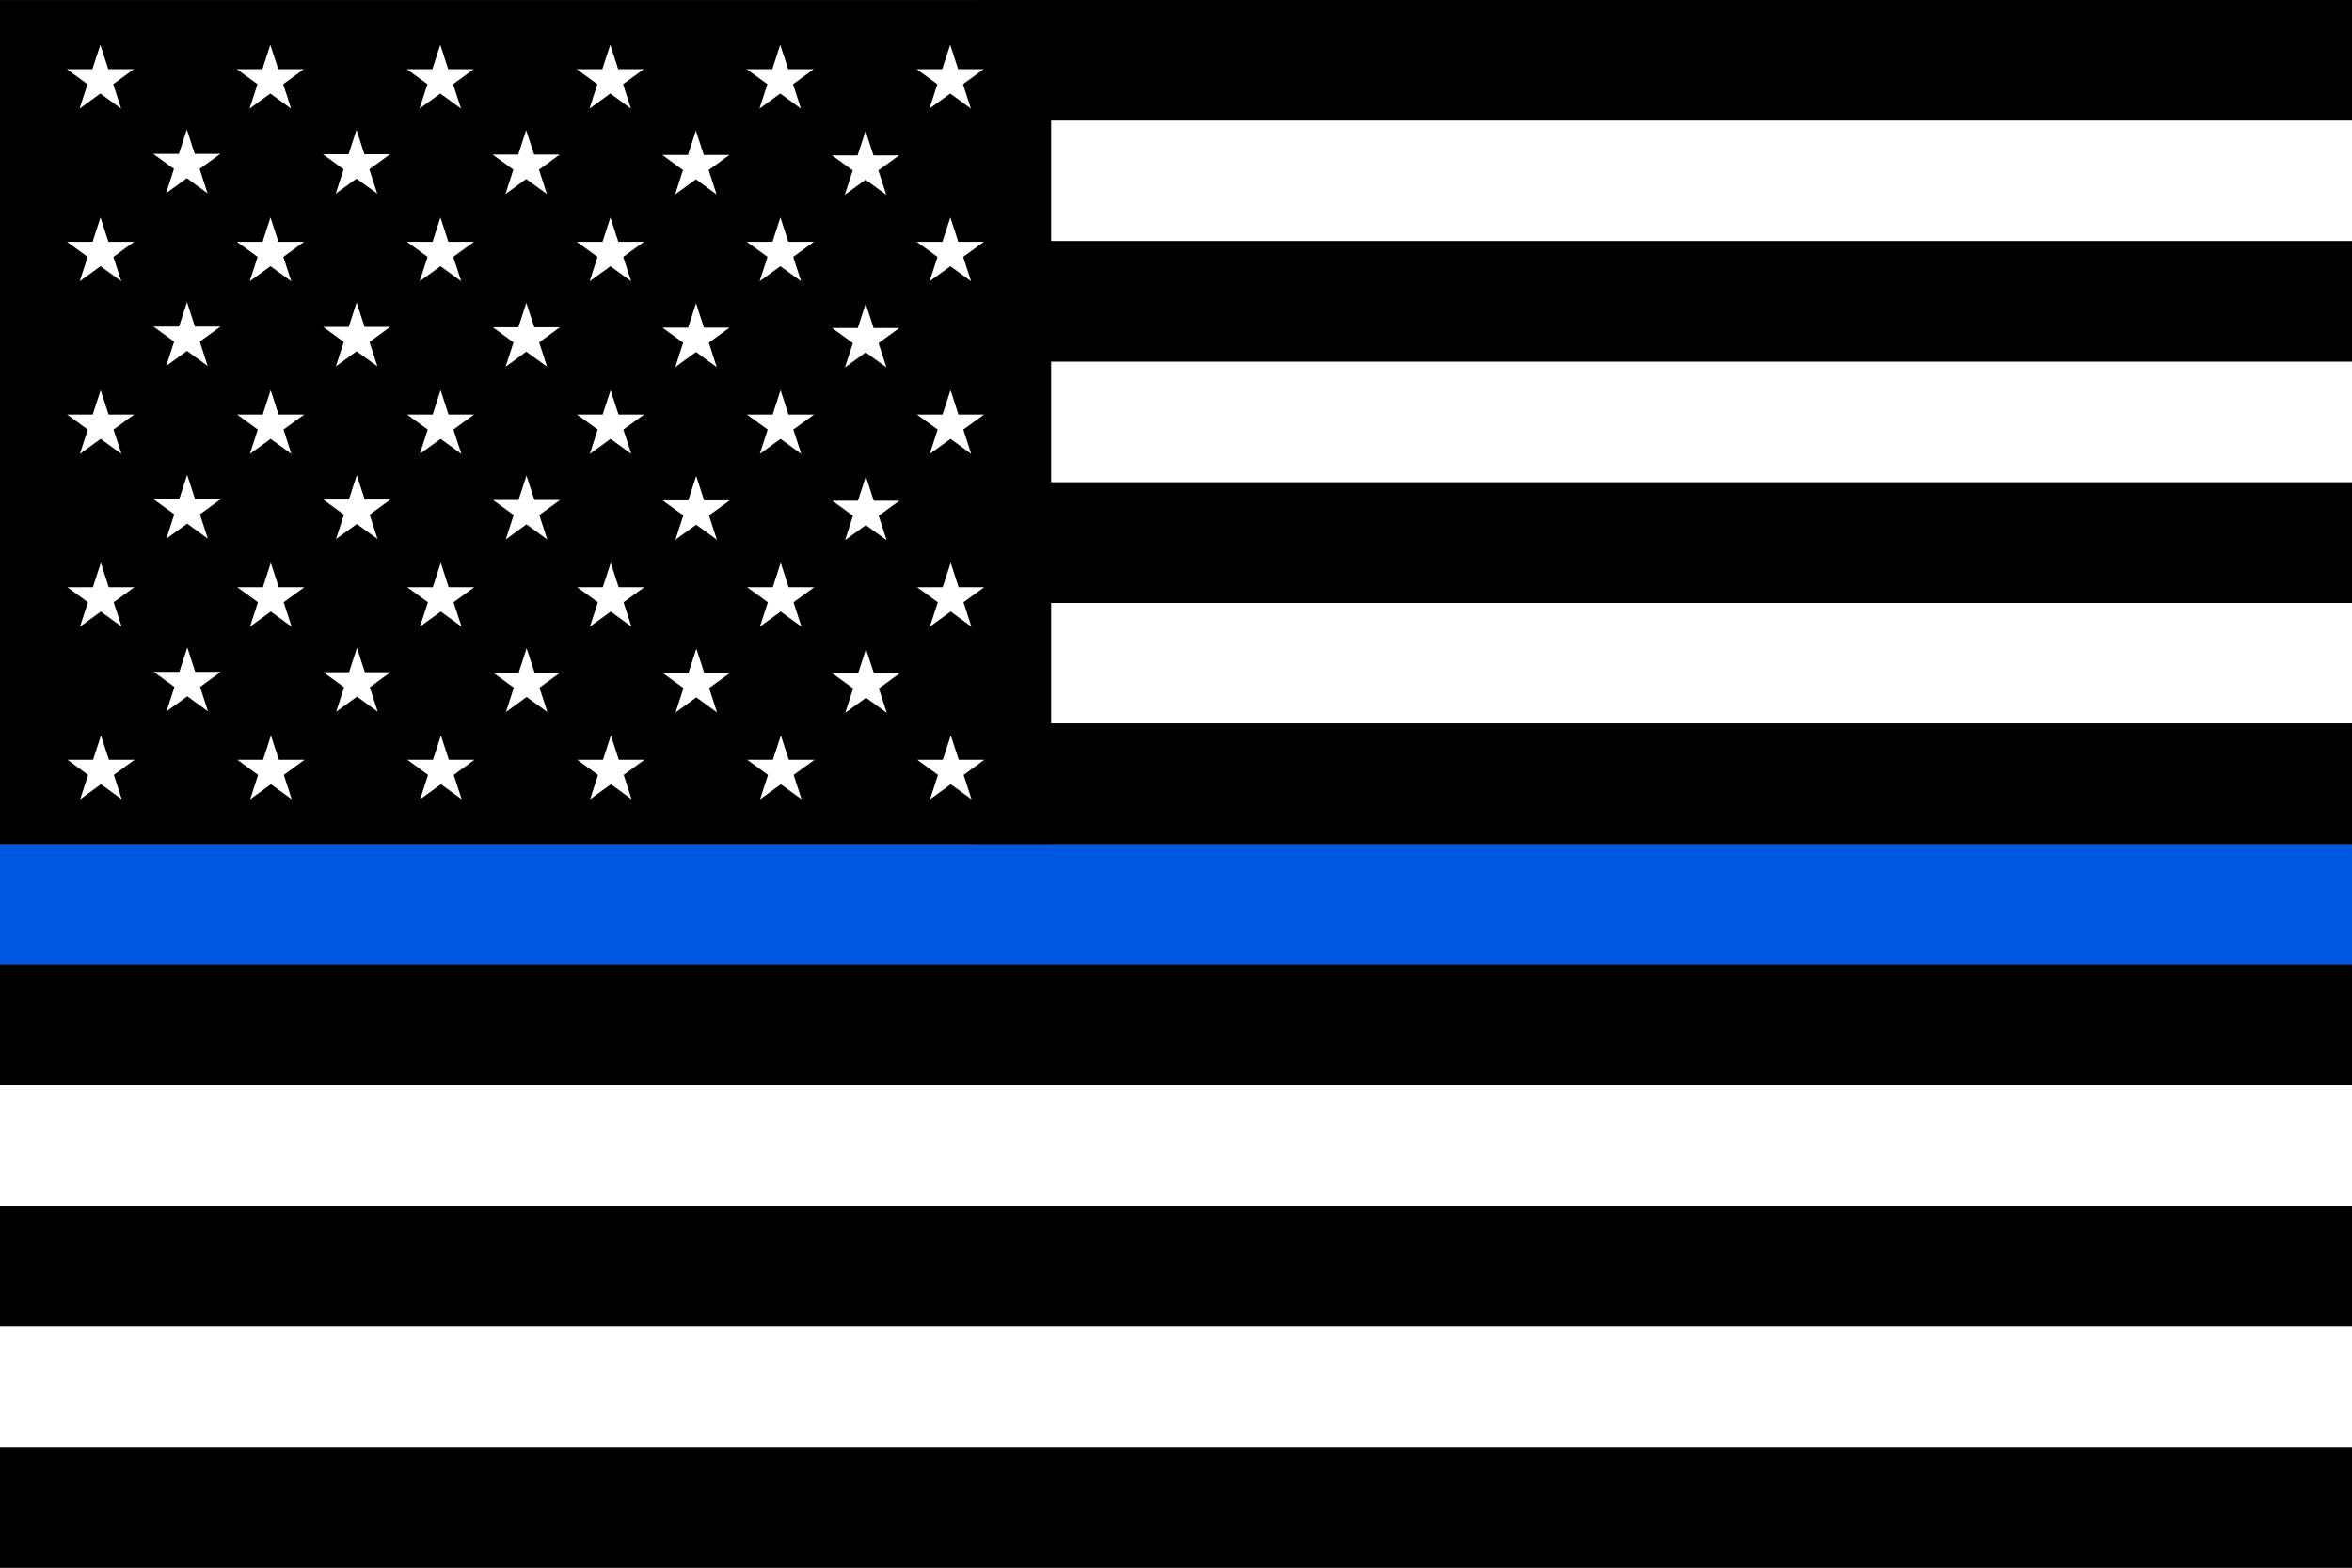 <?xml version="1.0" encoding="utf-8"?>
<!-- Generator: Adobe Illustrator 26.0.0, SVG Export Plug-In . SVG Version: 6.00 Build 0)  -->
<svg version="1.1" id="ëÎÓÈ_1" xmlns="http://www.w3.org/2000/svg" xmlns:xlink="http://www.w3.org/1999/xlink" x="0px" y="0px"
	 viewBox="0 0 3000 2000" style="enable-background:new 0 0 3000 2000;" xml:space="preserve">
<rect x="0" y="0" width="3000" height="2000" fill="#333333" stroke="none"/>
<style type="text/css">
	.st0{fill:#FFFFFF;}
	.st1{fill:#0057E2;}
</style>
<g>
	<rect x="1245.6" transform="matrix(-1 -1.224647e-16 1.224647e-16 -1 4245.611 153.827)" width="1754.4" height="153.8"/>
	
		<rect x="1245.6" y="153.8" transform="matrix(-1 -1.224647e-16 1.224647e-16 -1 4245.611 461.479)" class="st0" width="1754.4" height="153.8"/>
	
		<rect x="1245.6" y="307.7" transform="matrix(-1 -1.224647e-16 1.224647e-16 -1 4245.611 769.132)" width="1754.4" height="153.8"/>
	
		<rect x="1245.6" y="461.5" transform="matrix(-1 -1.224647e-16 1.224647e-16 -1 4245.611 1076.785)" class="st0" width="1754.4" height="153.8"/>
	
		<rect x="1245.6" y="615.3" transform="matrix(-1 -1.224647e-16 1.224647e-16 -1 4245.611 1384.438)" width="1754.4" height="153.8"/>
	
		<rect x="1245.6" y="769.1" transform="matrix(-1 -1.224647e-16 1.224647e-16 -1 4245.611 1692.091)" class="st0" width="1754.4" height="153.8"/>
	
		<rect x="1245.6" y="923" transform="matrix(-1 -1.224647e-16 1.224647e-16 -1 4245.611 1999.744)" width="1754.4" height="153.8"/>
	
		<rect x="0" y="1077" transform="matrix(-1 -1.224647e-16 1.224647e-16 -1 3000 2307.909)" class="st1" width="3000" height="153.8"/>
	<rect x="0" y="1230.9" transform="matrix(-1 -1.224647e-16 1.224647e-16 -1 3000 2615.562)" width="3000" height="153.8"/>
	
		<rect x="0" y="1384.7" transform="matrix(-1 -1.224647e-16 1.224647e-16 -1 3000 2923.215)" class="st0" width="3000" height="153.8"/>
	<rect x="0" y="1538.5" transform="matrix(-1 -1.224647e-16 1.224647e-16 -1 3000 3230.868)" width="3000" height="153.8"/>
	
		<rect x="0" y="1692.3" transform="matrix(-1 -1.224647e-16 1.224647e-16 -1 3000 3538.521)" class="st0" width="3000" height="153.8"/>
	<rect x="0" y="1846.2" transform="matrix(-1 -1.224647e-16 1.224647e-16 -1 3000 3846.174)" width="3000" height="153.8"/>
	<rect x="0" y="0.2" transform="matrix(-1 -1.224647e-16 1.224647e-16 -1 1340.758 1076.786)" width="1340.8" height="1076.4"/>
	<g>
		<g>
			<polygon class="st0" points="1212,57.1 1201.8,88.2 1169.1,88.2 1195.6,107.4 1185.5,138.6 1212,119.3 1238.4,138.6 
				1228.3,107.4 1254.8,88.2 1222.1,88.2 			"/>
			<polygon class="st0" points="1104,167.1 1093.9,198.2 1061.2,198.2 1087.7,217.4 1077.5,248.6 1104,229.3 1130.5,248.6 
				1120.4,217.4 1146.8,198.2 1114.1,198.2 			"/>
			<polygon class="st0" points="887.6,166.6 877.5,197.7 844.7,197.7 871.2,217 861.1,248.1 887.6,228.8 914,248.1 903.9,217 
				930.4,197.7 897.7,197.7 			"/>
			<polygon class="st0" points="671.1,166.1 661,197.2 628.3,197.2 654.8,216.5 644.7,247.6 671.1,228.4 697.6,247.6 687.5,216.5 
				714,197.2 681.3,197.2 			"/>
			<polygon class="st0" points="454.7,165.6 444.6,196.8 411.9,196.8 438.3,216 428.2,247.1 454.7,227.9 481.2,247.1 471.1,216 
				497.5,196.8 464.8,196.8 			"/>
			<polygon class="st0" points="238.3,165.2 228.2,196.3 195.4,196.3 221.9,215.5 211.8,246.6 238.3,227.4 264.7,246.6 254.6,215.5 
				281.1,196.3 248.4,196.3 			"/>
			<polygon class="st0" points="995.2,57.1 985.1,88.2 952.3,88.2 978.8,107.4 968.7,138.6 995.2,119.3 1021.6,138.6 1011.5,107.4 
				1038,88.2 1005.3,88.2 			"/>
			<polygon class="st0" points="778.4,57.1 768.3,88.2 735.5,88.2 762,107.4 751.9,138.6 778.4,119.3 804.8,138.6 794.7,107.4 
				821.2,88.2 788.5,88.2 			"/>
			<polygon class="st0" points="561.6,57.1 551.5,88.2 518.8,88.2 545.2,107.4 535.1,138.6 561.6,119.3 588.1,138.6 577.9,107.4 
				604.4,88.2 571.7,88.2 			"/>
			<polygon class="st0" points="344.8,57.1 334.7,88.2 302,88.2 328.4,107.4 318.3,138.6 344.8,119.3 371.3,138.6 361.2,107.4 
				387.6,88.2 354.9,88.2 			"/>
			<polygon class="st0" points="128,57.1 117.9,88.2 85.2,88.2 111.6,107.4 101.5,138.6 128,119.3 154.5,138.6 144.4,107.4 
				170.8,88.2 138.1,88.2 			"/>
		</g>
		<g>
			<polygon class="st0" points="1212.2,277.4 1202,308.5 1169.3,308.5 1195.8,327.7 1185.7,358.8 1212.2,339.6 1238.6,358.8 
				1228.5,327.7 1255,308.5 1222.3,308.5 			"/>
			<polygon class="st0" points="1104.2,387.4 1094.1,418.5 1061.4,418.5 1087.9,437.7 1077.7,468.8 1104.2,449.6 1130.7,468.8 
				1120.6,437.7 1147,418.5 1114.3,418.5 			"/>
			<polygon class="st0" points="887.8,386.9 877.7,418 844.9,418 871.4,437.2 861.3,468.4 887.8,449.1 914.2,468.4 904.1,437.2 
				930.6,418 897.9,418 			"/>
			<polygon class="st0" points="671.3,386.4 661.2,417.5 628.5,417.5 655,436.8 644.9,467.9 671.3,448.7 697.8,467.9 687.7,436.8 
				714.2,417.5 681.5,417.5 			"/>
			<polygon class="st0" points="454.9,385.9 444.8,417 412.1,417 438.5,436.3 428.4,467.4 454.9,448.2 481.4,467.4 471.3,436.3 
				497.7,417 465,417 			"/>
			<polygon class="st0" points="238.5,385.4 228.4,416.6 195.6,416.6 222.1,435.8 212,466.9 238.5,447.7 264.9,466.9 254.8,435.8 
				281.3,416.6 248.6,416.6 			"/>
			<polygon class="st0" points="995.4,277.4 985.3,308.5 952.5,308.5 979,327.7 968.9,358.8 995.4,339.6 1021.8,358.8 1011.7,327.7 
				1038.2,308.5 1005.5,308.5 			"/>
			<polygon class="st0" points="778.6,277.4 768.5,308.5 735.7,308.5 762.2,327.7 752.1,358.8 778.6,339.6 805,358.8 794.9,327.7 
				821.4,308.5 788.7,308.5 			"/>
			<polygon class="st0" points="561.8,277.4 551.7,308.5 519,308.5 545.4,327.7 535.3,358.8 561.8,339.6 588.3,358.8 578.1,327.7 
				604.6,308.5 571.9,308.5 			"/>
			<polygon class="st0" points="345,277.4 334.9,308.5 302.2,308.5 328.6,327.7 318.5,358.8 345,339.6 371.5,358.8 361.4,327.7 
				387.8,308.5 355.1,308.5 			"/>
			<polygon class="st0" points="128.2,277.4 118.1,308.5 85.4,308.5 111.8,327.7 101.7,358.8 128.2,339.6 154.7,358.8 144.6,327.7 
				171,308.5 138.3,308.5 			"/>
		</g>
		<g>
			<polygon class="st0" points="1212.4,497.7 1202.2,528.8 1169.5,528.8 1196,548 1185.9,579.1 1212.4,559.9 1238.8,579.1 
				1228.7,548 1255.2,528.8 1222.5,528.8 			"/>
			<polygon class="st0" points="1104.4,607.7 1094.3,638.8 1061.6,638.8 1088,658 1077.9,689.1 1104.4,669.9 1130.9,689.1 
				1120.8,658 1147.2,638.8 1114.5,638.8 			"/>
			<polygon class="st0" points="888,607.2 877.9,638.3 845.1,638.3 871.6,657.5 861.5,688.6 888,669.4 914.4,688.6 904.3,657.5 
				930.8,638.3 898.1,638.3 			"/>
			<polygon class="st0" points="671.5,606.7 661.4,637.8 628.7,637.8 655.2,657 645.1,688.2 671.5,668.9 698,688.2 687.9,657 
				714.4,637.8 681.7,637.8 			"/>
			<polygon class="st0" points="455.1,606.2 445,637.3 412.3,637.3 438.7,656.6 428.6,687.7 455.1,668.5 481.6,687.7 471.5,656.6 
				497.9,637.3 465.2,637.3 			"/>
			<polygon class="st0" points="238.7,605.7 228.6,636.8 195.8,636.8 222.3,656.1 212.2,687.2 238.7,668 265.1,687.2 255,656.1 
				281.5,636.8 248.8,636.8 			"/>
			<polygon class="st0" points="995.6,497.7 985.5,528.8 952.7,528.8 979.2,548 969.1,579.1 995.6,559.9 1022,579.1 1011.9,548 
				1038.4,528.8 1005.7,528.8 			"/>
			<polygon class="st0" points="778.8,497.7 768.7,528.8 735.9,528.8 762.4,548 752.3,579.1 778.8,559.9 805.2,579.1 795.1,548 
				821.6,528.8 788.9,528.8 			"/>
			<polygon class="st0" points="562,497.7 551.9,528.8 519.2,528.8 545.6,548 535.5,579.1 562,559.9 588.5,579.1 578.3,548 
				604.8,528.8 572.1,528.8 			"/>
			<polygon class="st0" points="345.2,497.7 335.1,528.8 302.4,528.8 328.8,548 318.7,579.1 345.2,559.9 371.7,579.1 361.6,548 
				388,528.8 355.3,528.8 			"/>
			<polygon class="st0" points="128.4,497.7 118.3,528.8 85.6,528.8 112,548 101.9,579.1 128.4,559.9 154.9,579.1 144.8,548 
				171.2,528.8 138.5,528.8 			"/>
		</g>
		<g>
			<polygon class="st0" points="1212.6,717.9 1202.4,749.1 1169.7,749.1 1196.2,768.3 1186.1,799.4 1212.6,780.2 1239,799.4 
				1228.9,768.3 1255.4,749.1 1222.7,749.1 			"/>
			<polygon class="st0" points="1104.6,827.9 1094.5,859.1 1061.8,859.1 1088.2,878.3 1078.1,909.4 1104.6,890.2 1131.1,909.4 
				1121,878.3 1147.4,859.1 1114.7,859.1 			"/>
			<polygon class="st0" points="888.2,827.5 878.1,858.6 845.3,858.6 871.8,877.8 861.7,908.9 888.2,889.7 914.6,908.9 904.5,877.8 
				931,858.6 898.3,858.6 			"/>
			<polygon class="st0" points="671.7,827 661.6,858.1 628.9,858.1 655.4,877.3 645.3,908.4 671.7,889.2 698.2,908.4 688.1,877.3 
				714.6,858.1 681.9,858.1 			"/>
			<polygon class="st0" points="455.3,826.5 445.2,857.6 412.5,857.6 438.9,876.8 428.8,908 455.3,888.7 481.8,908 471.7,876.8 
				498.1,857.6 465.4,857.6 			"/>
			<polygon class="st0" points="238.9,826 228.8,857.1 196,857.1 222.5,876.4 212.4,907.5 238.9,888.3 265.3,907.5 255.2,876.4 
				281.7,857.1 249,857.1 			"/>
			<polygon class="st0" points="995.8,717.9 985.7,749.1 952.9,749.1 979.4,768.3 969.3,799.4 995.8,780.2 1022.2,799.4 
				1012.1,768.3 1038.6,749.1 1005.9,749.1 			"/>
			<polygon class="st0" points="779,717.9 768.9,749.1 736.1,749.1 762.6,768.3 752.5,799.4 779,780.2 805.4,799.4 795.3,768.3 
				821.8,749.1 789.1,749.1 			"/>
			<polygon class="st0" points="562.2,717.9 552.1,749.1 519.4,749.1 545.8,768.3 535.7,799.4 562.2,780.2 588.7,799.4 578.5,768.3 
				605,749.1 572.3,749.1 			"/>
			<polygon class="st0" points="345.4,717.9 335.3,749.1 302.6,749.1 329,768.3 318.9,799.4 345.4,780.2 371.9,799.4 361.8,768.3 
				388.2,749.1 355.5,749.1 			"/>
			<polygon class="st0" points="128.6,717.9 118.5,749.1 85.8,749.1 112.2,768.3 102.1,799.4 128.6,780.2 155.1,799.4 145,768.3 
				171.4,749.1 138.7,749.1 			"/>
		</g>
		<polygon class="st0" points="1212.7,938.2 1202.6,969.3 1169.9,969.3 1196.4,988.6 1186.3,1019.7 1212.7,1000.5 1239.2,1019.7 
			1229.1,988.6 1255.6,969.3 1222.9,969.3 		"/>
		<polygon class="st0" points="996,938.2 985.8,969.3 953.1,969.3 979.6,988.6 969.5,1019.7 996,1000.5 1022.4,1019.7 1012.3,988.6 
			1038.8,969.3 1006.1,969.3 		"/>
		<polygon class="st0" points="779.2,938.2 769.1,969.3 736.3,969.3 762.8,988.6 752.7,1019.7 779.2,1000.5 805.6,1019.7 
			795.5,988.6 822,969.3 789.3,969.3 		"/>
		<polygon class="st0" points="562.4,938.2 552.3,969.3 519.6,969.3 546,988.6 535.9,1019.7 562.4,1000.5 588.9,1019.7 578.7,988.6 
			605.2,969.3 572.5,969.3 		"/>
		<polygon class="st0" points="345.6,938.2 335.5,969.3 302.8,969.3 329.2,988.6 319.1,1019.7 345.6,1000.5 372.1,1019.7 362,988.6 
			388.4,969.3 355.7,969.3 		"/>
		<polygon class="st0" points="128.8,938.2 118.7,969.3 86,969.3 112.4,988.6 102.3,1019.7 128.8,1000.5 155.3,1019.7 145.2,988.6 
			171.6,969.3 138.9,969.3 		"/>
	</g>
</g>
</svg>
